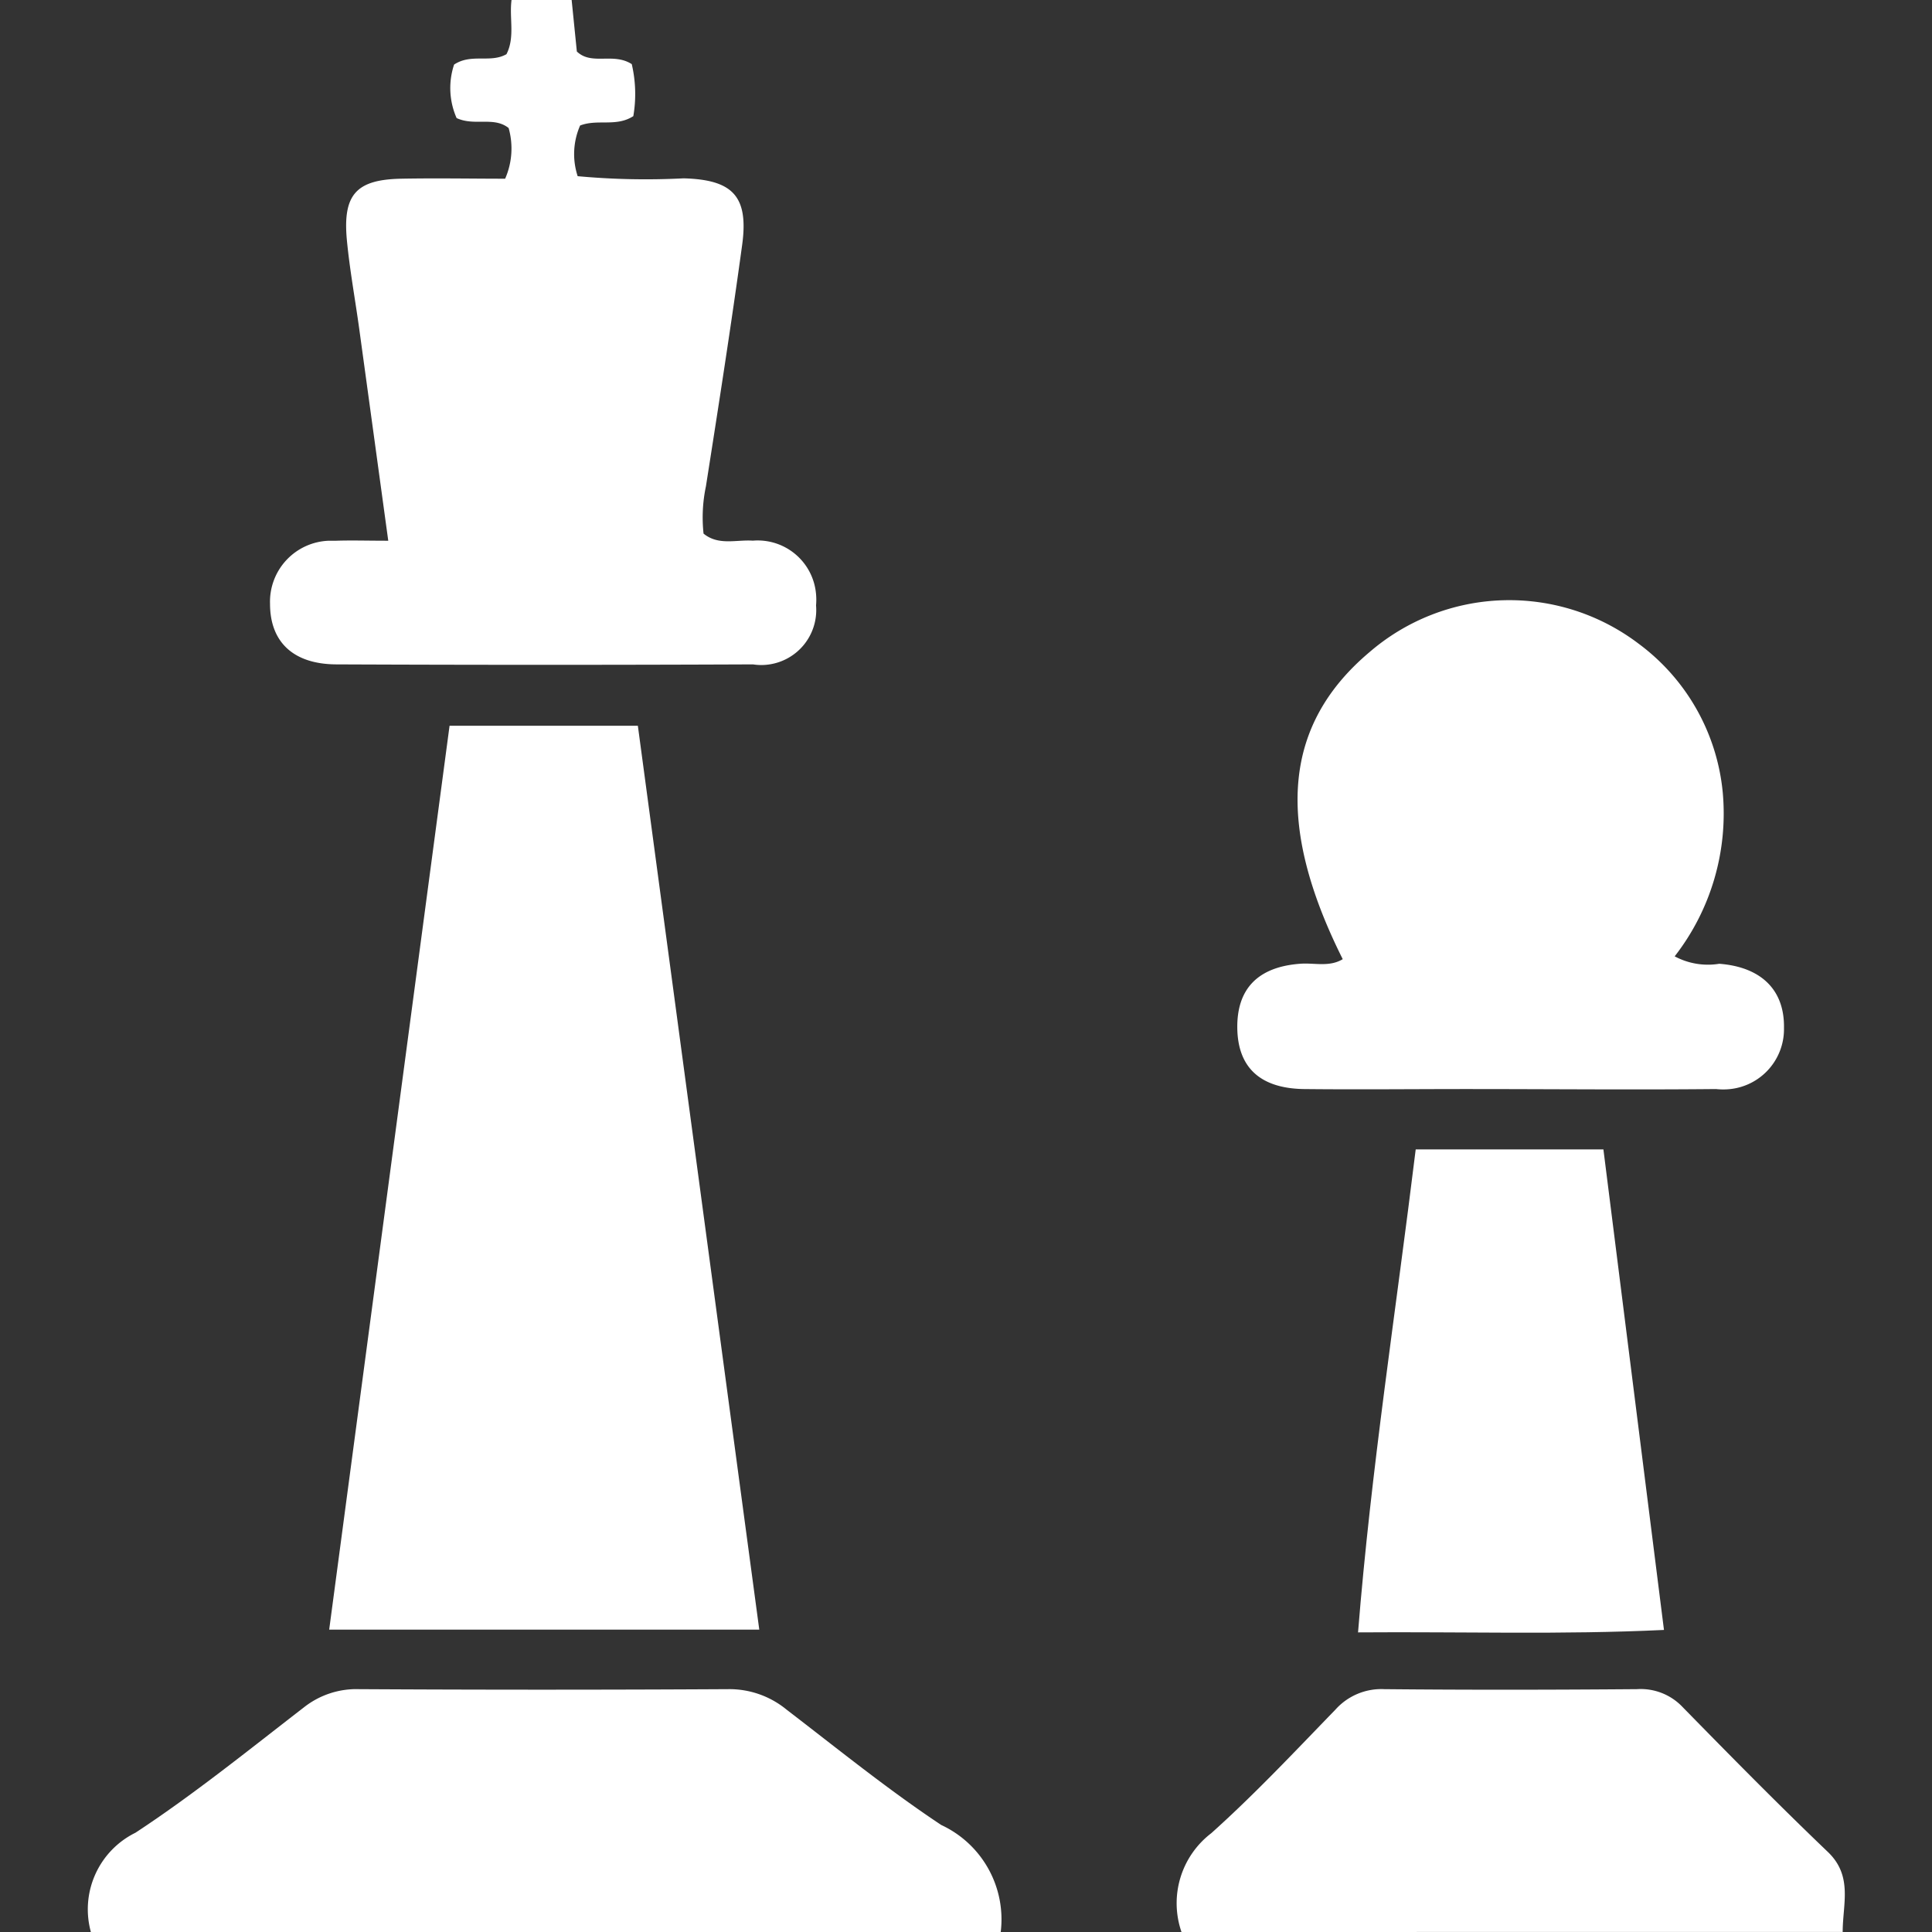 <?xml version="1.0" encoding="UTF-8"?> <svg xmlns="http://www.w3.org/2000/svg" id="Capa_1" data-name="Capa 1" viewBox="0 0 26 26"><rect x="0" y="0" width="26" height="26" fill="#333333" stroke="none"/><g id="Grupo_502" data-name="Grupo 502"><path id="Trazado_507" data-name="Trazado 507" d="M7.693,0l.07.693c.2.192.488.009.739.17a1.768,1.768,0,0,1,.021.7c-.232.149-.479.035-.716.126a.956.956,0,0,0-.033.682A9.988,9.988,0,0,0,9.2,2.4c.661.018.876.241.788.893C9.839,4.382,9.67,5.463,9.5,6.545a2.028,2.028,0,0,0-.032.636c.2.164.438.08.663.095a.788.788,0,0,1,.851.72.846.846,0,0,1,0,.151.74.74,0,0,1-.675.8.715.715,0,0,1-.173-.006q-2.8.012-5.6,0c-.585,0-.9-.3-.9-.815a.821.821,0,0,1,.791-.849c.032,0,.063,0,.1,0,.207-.007.415,0,.7,0-.136-.994-.263-1.921-.39-2.847-.055-.4-.129-.8-.167-1.2-.057-.613.127-.813.73-.825.475-.009.952,0,1.4,0a1.013,1.013,0,0,0,.047-.682c-.2-.159-.456-.022-.7-.134a1,1,0,0,1-.034-.72C6.344.715,6.6.853,6.816.729,6.933.5,6.852.245,6.884,0Z" style="fill:#fff"></path><path id="Trazado_508" data-name="Trazado 508" d="M1.223,26a1.149,1.149,0,0,1,.6-1.336c.788-.518,1.522-1.112,2.268-1.688a1.139,1.139,0,0,1,.742-.244q2.484.014,4.965,0a1.211,1.211,0,0,1,.788.276c.686.526,1.361,1.074,2.081,1.552a1.4,1.4,0,0,1,.8,1.442Z" style="fill:#fff"></path><path id="Trazado_509" data-name="Trazado 509" d="M15.9,26a1.185,1.185,0,0,1,.4-1.329c.587-.526,1.125-1.1,1.672-1.664a.828.828,0,0,1,.657-.275c1.133.011,2.264.009,3.4,0a.775.775,0,0,1,.613.239c.644.658,1.29,1.314,1.956,1.951.34.325.2.7.2,1.077Z" style="fill:#fff"></path><path id="Trazado_510" data-name="Trazado 510" d="M10.218,21.931H4.43L6.05,9.767H8.584Z" style="fill:#fff"></path><path id="Trazado_511" data-name="Trazado 511" d="M22.537,12.87a.948.948,0,0,0,.6.1c.563.043.88.351.871.864a.811.811,0,0,1-.8.827.87.87,0,0,1-.114-.005c-1.117.011-2.234,0-3.35,0-.733,0-1.464.008-2.2,0-.59-.01-.887-.295-.893-.823s.28-.825.857-.864c.187-.012.384.047.562-.061-.914-1.826-.8-3.153.358-4.13a2.879,2.879,0,0,1,3.627-.113,2.823,2.823,0,0,1,1.129,2A3.129,3.129,0,0,1,22.537,12.87Z" style="fill:#fff"></path><path id="Trazado_512" data-name="Trazado 512" d="M22.393,21.935c-1.385.066-2.7.022-4.117.033.176-2.2.511-4.331.776-6.5h2.526Z" style="fill:#fff"></path></g></svg> 